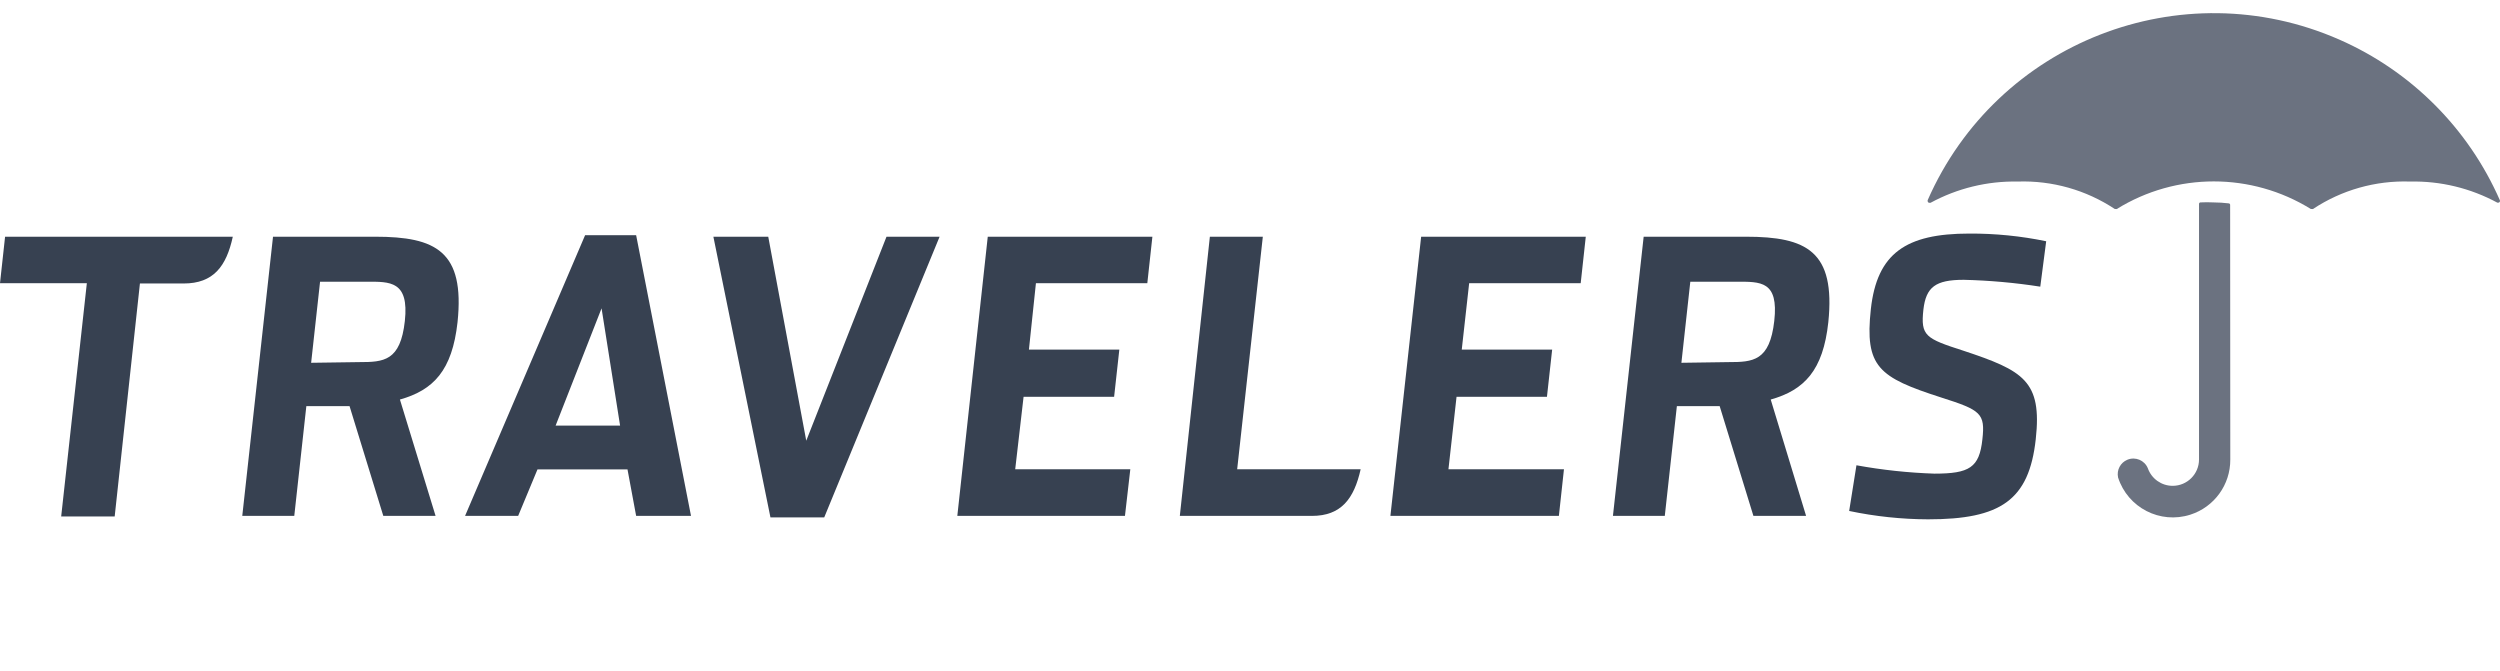 <svg fill="none" height="51" viewBox="0 0 190 51" width="190" xmlns="http://www.w3.org/2000/svg"><path d="m146.709 15.415h-.072c-.075 0-.136-.061-.136-.135-.005-.021-.005-.042 0-.063 5.264-12.009 19.266-17.478 31.274-12.214 5.461 2.393 9.821 6.754 12.214 12.214.029.069-.004.148-.072.177-.017.007-.035.01-.053.01h-.063c-2.036-1.104-4.325-1.657-6.641-1.606-2.614-.089-5.191.64-7.371 2.085-.027.009-.057.009-.084 0h-.084c-4.517-2.794-10.225-2.794-14.742 0-.027.009-.056.009-.084 0h-.073c-2.18-1.445-4.757-2.174-7.371-2.085-2.313-.045-4.598.512-6.632 1.616z" fill="#6b7280"/><path d="m169.491 15.571c0-.06-.045-.109-.104-.115-.388-.047-.777-.071-1.168-.073-.329-.017-.66-.017-.99 0-.059.005-.104.055-.104.115v19.424c-.001 1.105-.897 2.001-2.003 2.001-.848-0-1.603-.535-1.886-1.334-.249-.608-.943-.899-1.55-.651-.533.218-.834.786-.713 1.349.736 2.298 3.196 3.564 5.494 2.827 1.82-.583 3.049-2.281 3.035-4.193z" fill="#6b7280"/><g fill="#374151"><path d="m33.104 39.208h-3.973l-2.565-8.341h-3.284l-.917 8.341h-3.952l2.336-21.218h7.768c4.608 0 6.819 1.105 6.256 6.495-.407 3.681-1.835 5.161-4.379 5.88zm-5.797-11.688c1.856 0 3.128-.073 3.462-3.128.334-3.055-1.147-2.982-2.878-2.982h-3.566l-.678 6.162z"/><path d="m137.263 39.208h-4.004l-2.564-8.341h-3.253l-.918 8.341h-3.941l2.335-21.218h7.778c4.609 0 6.809 1.105 6.256 6.495-.396 3.681-1.835 5.161-4.378 5.88zm-5.891-11.688c1.856 0 3.128-.073 3.472-3.128.345-3.055-1.042-2.982-2.877-2.982h-3.504l-.677 6.162z"/><path d="m54.217 17.99h4.17l2.888 15.504 6.099-15.504h4.035l-8.768 21.332h-4.087z"/><path d="m75.07 17.99h12.512l-.386 3.534h-8.466l-.532 5.047h6.871l-.396 3.587h-6.881l-.636 5.505h8.748l-.407 3.545h-12.741z"/><path d="m108.007 17.99h12.512l-.386 3.534h-8.477l-.563 5.047h6.871l-.396 3.587h-6.871l-.615 5.505h8.779l-.386 3.545h-12.804z"/><path d="m140.537 38.833.553-3.472c1.956.357 3.935.569 5.922.636 2.669 0 3.42-.459 3.649-2.606.22-1.971-.104-2.221-3.128-3.18-4.754-1.533-5.828-2.315-5.348-6.725.469-4.233 2.659-5.734 7.475-5.734 1.965-.011 3.926.185 5.85.584l-.449 3.451c-1.925-.3-3.869-.474-5.818-.521-2.148 0-2.867.553-3.065 2.262-.219 2.002.156 2.2 3.044 3.128 4.556 1.512 5.985 2.294 5.495 6.725-.511 4.64-2.669 6.089-8.185 6.089-2.014-.008-4.023-.221-5.995-.636z"/><path d="m39.38 39.208h-4.035l9.123-21.332h3.879l4.17 21.332h-4.17l-.657-3.534h-6.84zm6.339-15.775-3.493 8.915h4.901z"/><path d="m103.409 35.663h-9.384l1.95-17.673h-4.025l-2.283 21.218h10.041c2.221 0 3.201-1.303 3.702-3.545z"/><path d="m.386 17.99-.386 3.534h6.6l-1.95 17.725h4.066l1.918-17.704h3.326c2.262 0 3.243-1.303 3.733-3.555z"/></g></svg>